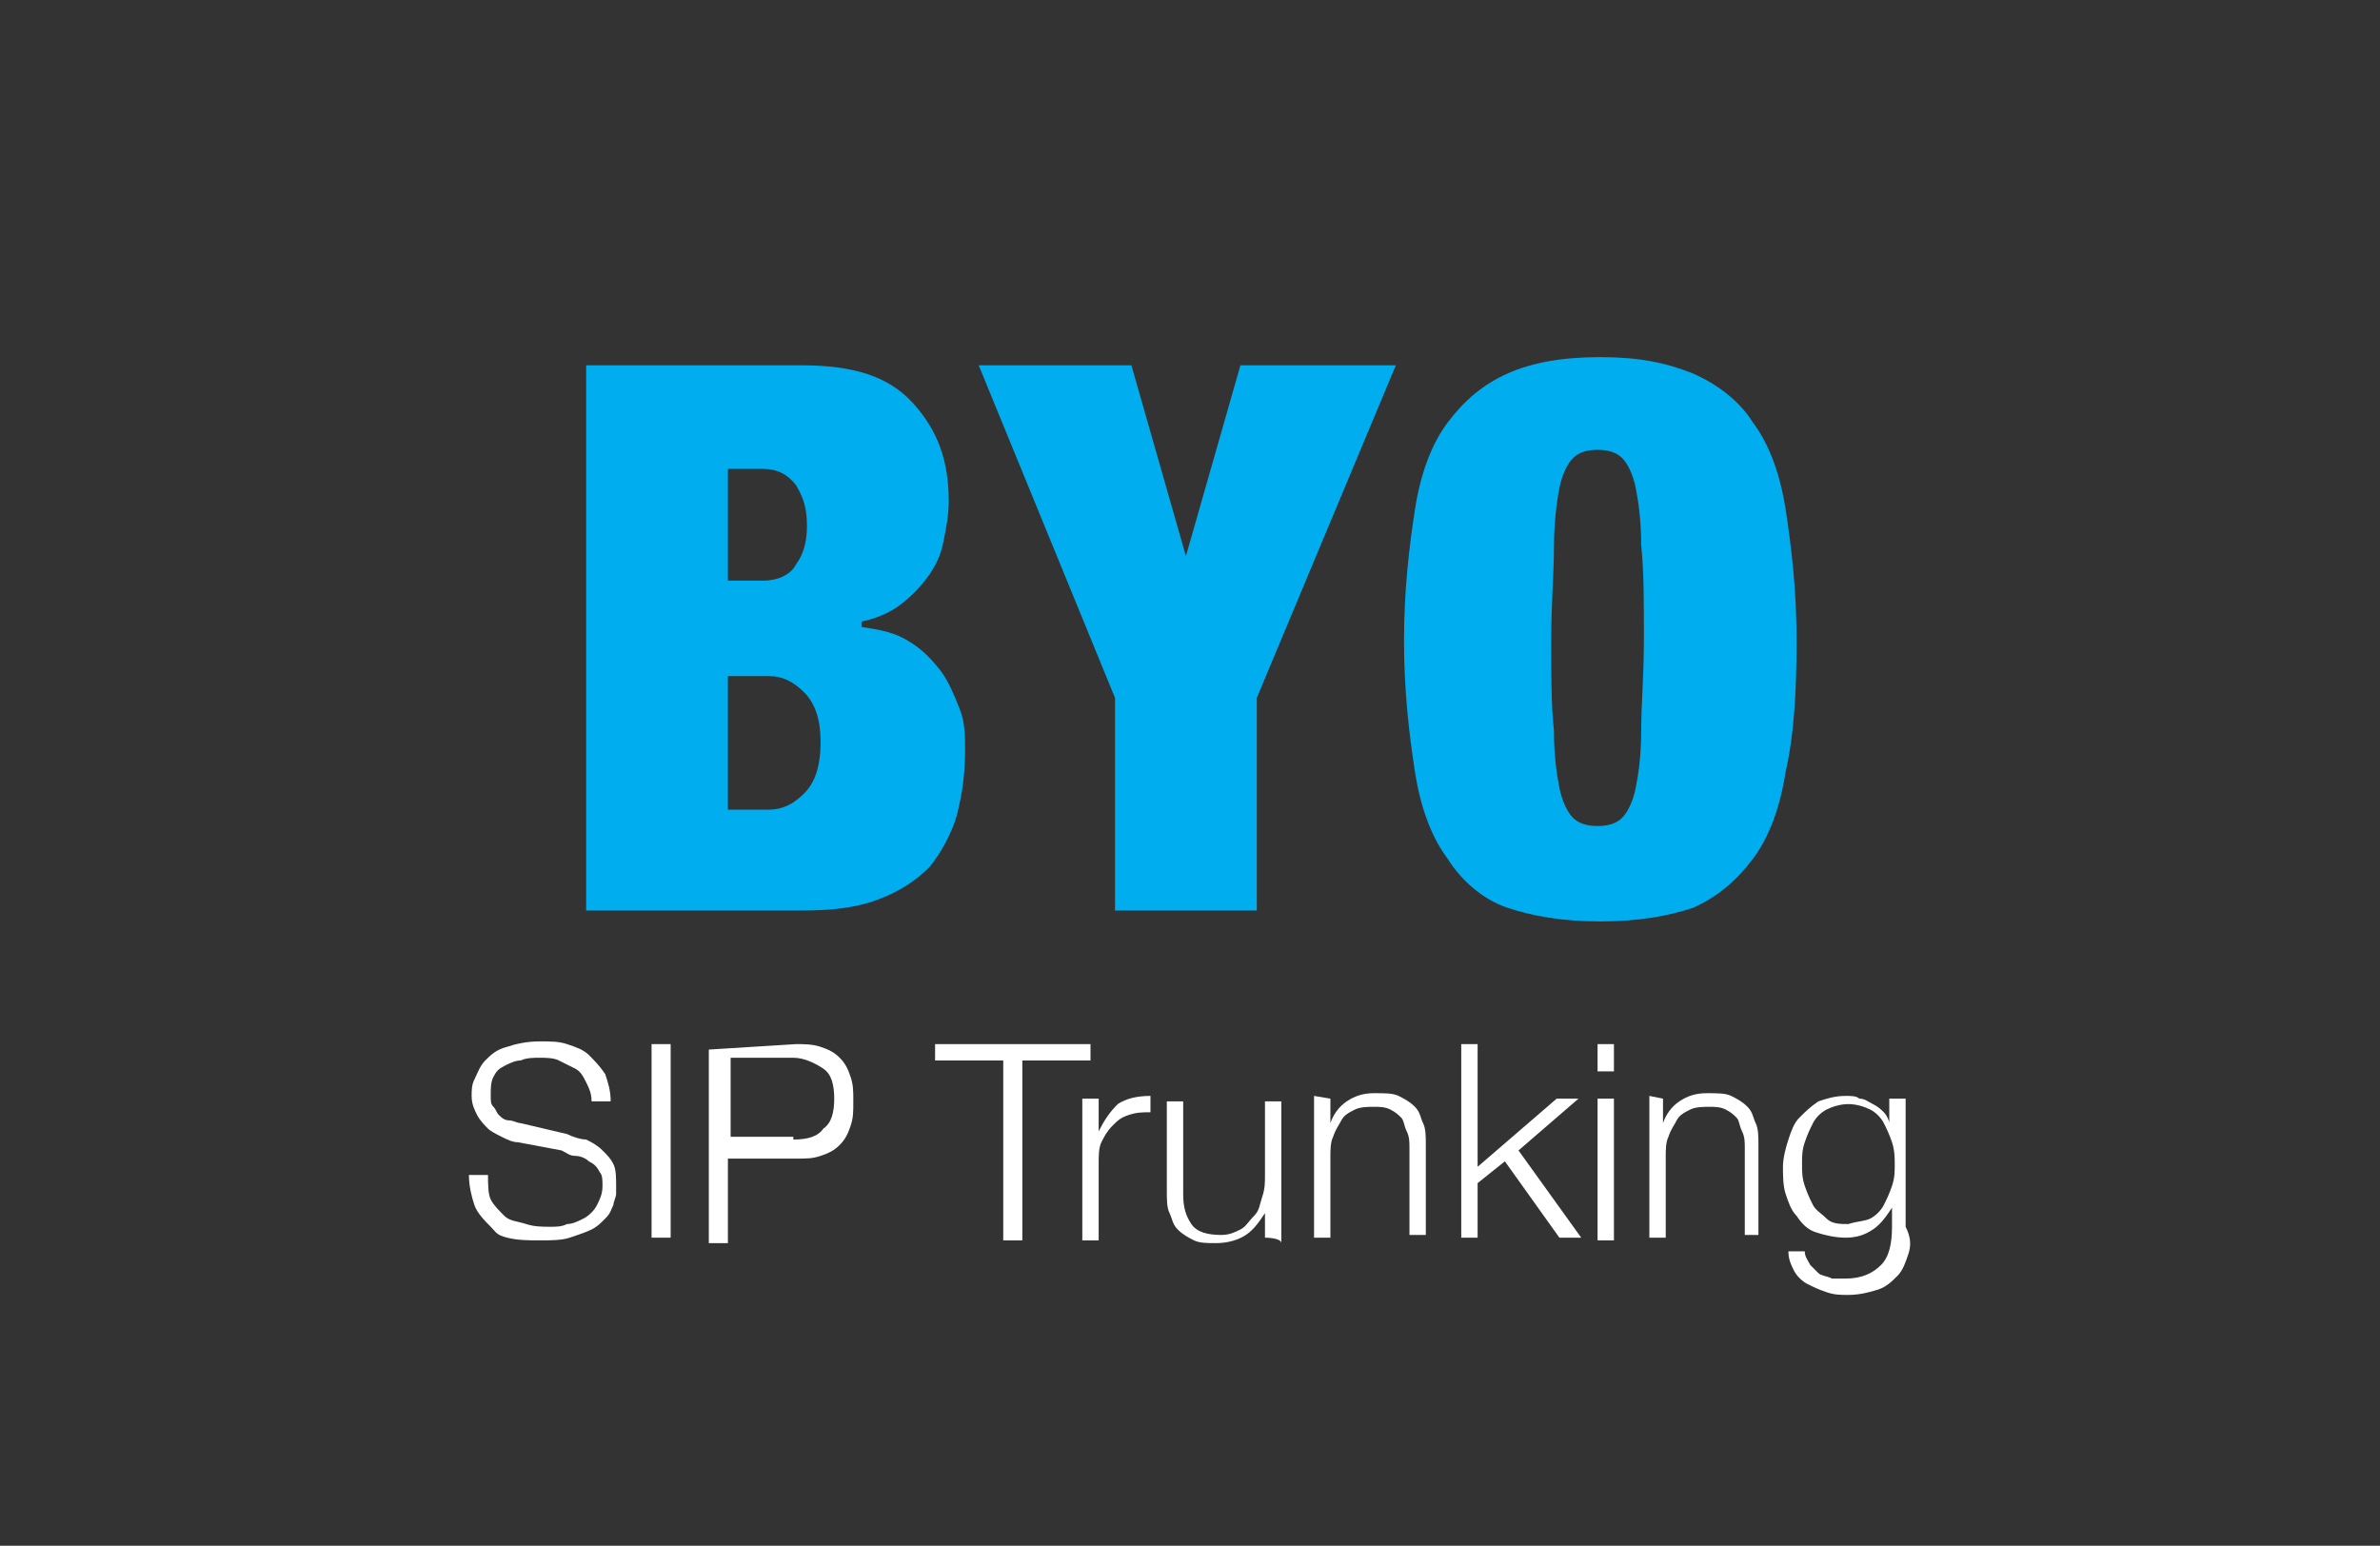 <?xml version="1.0" encoding="utf-8"?>
<!-- Generator: Adobe Illustrator 23.1.1, SVG Export Plug-In . SVG Version: 6.00 Build 0)  -->
<svg version="1.1" id="Layer_1" xmlns="http://www.w3.org/2000/svg" xmlns:xlink="http://www.w3.org/1999/xlink" x="0px" y="0px"
	 viewBox="0 0 87.3 56.7" style="enable-background:new 0 0 87.3 56.7;" xml:space="preserve">
<rect x="0" y="0" width="87.3" height="56.7" fill="#333333" stroke="none"/>
<style type="text/css">
	.st0{fill:#00AEEF;}
	.st1{fill:#FFFFFF;}
</style>
<g>
	<g>
		<path class="st0" d="M29.4,13.4c1.9,0,3.2,0.4,4.1,1.4s1.3,2.1,1.3,3.6c0,0.5-0.1,1-0.2,1.5c-0.1,0.5-0.3,0.9-0.6,1.3
			s-0.6,0.7-1,1c-0.4,0.3-0.9,0.5-1.4,0.6V23c0.7,0.1,1.2,0.2,1.7,0.5s0.8,0.6,1.2,1.1c0.3,0.4,0.5,0.9,0.7,1.4s0.2,1,0.2,1.5
			c0,0.9-0.1,1.6-0.3,2.4c-0.2,0.7-0.6,1.4-1,1.9c-0.5,0.5-1.1,0.9-1.9,1.2c-0.8,0.3-1.7,0.4-2.8,0.4h-7.9v-20H29.4z M28,21.3
			c0.5,0,1-0.2,1.2-0.6c0.3-0.4,0.4-0.9,0.4-1.4c0-0.6-0.1-1-0.4-1.5c-0.3-0.4-0.7-0.6-1.2-0.6h-1.3v4.1H28z M28.2,29.7
			c0.5,0,0.9-0.2,1.3-0.6c0.4-0.4,0.6-1,0.6-1.9c0-0.8-0.2-1.4-0.6-1.8c-0.4-0.4-0.8-0.6-1.3-0.6h-1.5v4.9H28.2z"/>
	</g>
	<g>
		<polygon class="st0" points="35.9,13.4 41.5,13.4 43.5,20.4 43.5,20.4 45.5,13.4 51.2,13.4 46.1,25.6 46.1,33.4 40.9,33.4 
			40.9,25.6 		"/>
	</g>
	<g>
		<path class="st0" d="M51.9,18.7c0.2-1.3,0.6-2.4,1.2-3.2c0.6-0.8,1.3-1.4,2.2-1.8s2-0.6,3.4-0.6s2.4,0.2,3.4,0.6
			c0.9,0.4,1.7,1,2.2,1.8c0.6,0.8,1,1.9,1.2,3.2s0.4,2.9,0.4,4.8c0,1.9-0.1,3.5-0.4,4.8c-0.2,1.3-0.6,2.4-1.2,3.2s-1.3,1.4-2.2,1.8
			c-0.9,0.3-2,0.5-3.4,0.5s-2.5-0.2-3.4-0.5s-1.7-1-2.2-1.8c-0.6-0.8-1-1.9-1.2-3.2s-0.4-2.9-0.4-4.8C51.5,21.6,51.7,20,51.9,18.7z
			 M57,26.8c0,0.9,0.1,1.6,0.2,2.1c0.1,0.5,0.3,0.9,0.5,1.1c0.2,0.2,0.5,0.3,0.9,0.3s0.7-0.1,0.9-0.3c0.2-0.2,0.4-0.6,0.5-1.1
			s0.2-1.2,0.2-2.1c0-0.9,0.1-2,0.1-3.4c0-1.3,0-2.5-0.1-3.4c0-0.9-0.1-1.6-0.2-2.1c-0.1-0.5-0.3-0.9-0.5-1.1
			c-0.2-0.2-0.5-0.3-0.9-0.3s-0.7,0.1-0.9,0.3s-0.4,0.6-0.5,1.1S57,19.2,57,20.1c0,0.9-0.1,2-0.1,3.4C56.9,24.8,56.9,25.9,57,26.8z"
			/>
	</g>
</g>
<g>
	<path class="st1" d="M18,44c0.1,0.2,0.3,0.4,0.5,0.6s0.5,0.2,0.8,0.3s0.6,0.1,0.9,0.1c0.2,0,0.4,0,0.6-0.1c0.2,0,0.4-0.1,0.6-0.2
		c0.2-0.1,0.4-0.3,0.5-0.5c0.1-0.2,0.2-0.4,0.2-0.7c0-0.2,0-0.4-0.1-0.5c-0.1-0.2-0.2-0.3-0.4-0.4c-0.1-0.1-0.3-0.2-0.5-0.2
		s-0.3-0.1-0.5-0.2L19,41.9c-0.2,0-0.4-0.1-0.6-0.2c-0.2-0.1-0.4-0.2-0.5-0.3s-0.3-0.3-0.4-0.5c-0.1-0.2-0.2-0.4-0.2-0.7
		c0-0.2,0-0.4,0.1-0.6s0.2-0.5,0.4-0.7c0.2-0.2,0.4-0.4,0.8-0.5c0.3-0.1,0.7-0.2,1.2-0.2c0.4,0,0.7,0,1,0.1s0.6,0.2,0.8,0.4
		s0.4,0.4,0.6,0.7c0.1,0.3,0.2,0.6,0.2,1h-0.7c0-0.3-0.1-0.5-0.2-0.7s-0.2-0.4-0.4-0.5s-0.4-0.2-0.6-0.3c-0.2-0.1-0.5-0.1-0.7-0.1
		c-0.2,0-0.5,0-0.7,0.1c-0.2,0-0.4,0.1-0.6,0.2s-0.3,0.2-0.4,0.4s-0.1,0.4-0.1,0.7c0,0.2,0,0.3,0.1,0.4c0.1,0.1,0.1,0.2,0.2,0.3
		c0.1,0.1,0.2,0.2,0.4,0.2c0.1,0,0.3,0.1,0.4,0.1l1.7,0.4c0.2,0.1,0.5,0.2,0.7,0.2c0.2,0.1,0.4,0.2,0.6,0.4s0.3,0.3,0.4,0.5
		s0.1,0.5,0.1,0.8c0,0.1,0,0.2,0,0.3c0,0.1-0.1,0.3-0.1,0.4c-0.1,0.2-0.1,0.3-0.3,0.5s-0.3,0.3-0.5,0.4c-0.2,0.1-0.5,0.2-0.8,0.3
		c-0.3,0.1-0.7,0.1-1.1,0.1s-0.8,0-1.2-0.1S18.2,45.2,18,45s-0.5-0.5-0.6-0.8c-0.1-0.3-0.2-0.7-0.2-1.1h0.7
		C17.9,43.4,17.9,43.8,18,44z"/>
	<path class="st1" d="M24.6,38.3v7.1h-0.7v-7.1H24.6z"/>
	<path class="st1" d="M29.2,38.3c0.3,0,0.6,0,0.9,0.1s0.5,0.2,0.7,0.4s0.3,0.4,0.4,0.7s0.1,0.5,0.1,0.9s0,0.6-0.1,0.9
		s-0.2,0.5-0.4,0.7s-0.4,0.3-0.7,0.4s-0.5,0.1-0.9,0.1h-2.5v3.1h-0.7v-7.1L29.2,38.3L29.2,38.3z M29.1,41.8c0.5,0,0.9-0.1,1.1-0.4
		c0.3-0.2,0.4-0.6,0.4-1.1c0-0.5-0.1-0.9-0.4-1.1c-0.3-0.2-0.7-0.4-1.1-0.4h-2.3v2.9H29.1z"/>
	<path class="st1" d="M40,38.3v0.6h-2.5v6.6h-0.7v-6.6h-2.5v-0.6H40z"/>
	<path class="st1" d="M40.3,40.3v1.2h0c0.2-0.4,0.4-0.7,0.7-1c0.3-0.2,0.7-0.3,1.2-0.3v0.6c-0.3,0-0.5,0-0.8,0.1s-0.4,0.2-0.6,0.4
		c-0.2,0.2-0.3,0.4-0.4,0.6c-0.1,0.2-0.1,0.5-0.1,0.8v2.8h-0.6v-5.2L40.3,40.3L40.3,40.3z"/>
	<path class="st1" d="M46.4,45.4v-0.9h0c-0.2,0.3-0.4,0.6-0.7,0.8s-0.7,0.3-1.1,0.3c-0.3,0-0.6,0-0.8-0.1s-0.4-0.2-0.6-0.4
		s-0.2-0.4-0.3-0.6c-0.1-0.2-0.1-0.5-0.1-0.8v-3.3h0.6v3.4c0,0.5,0.1,0.8,0.3,1.1s0.6,0.4,1.1,0.4c0.3,0,0.5-0.1,0.7-0.2
		c0.2-0.1,0.3-0.3,0.5-0.5s0.2-0.4,0.3-0.7s0.1-0.5,0.1-0.8v-2.7H47v5.2C47,45.4,46.4,45.4,46.4,45.4z"/>
	<path class="st1" d="M48.8,40.3v0.9h0c0.1-0.3,0.3-0.6,0.6-0.8c0.3-0.2,0.6-0.3,1-0.3c0.4,0,0.7,0,0.9,0.1s0.4,0.2,0.6,0.4
		s0.2,0.4,0.3,0.6c0.1,0.2,0.1,0.5,0.1,0.8v3.3h-0.6v-3.2c0-0.2,0-0.4-0.1-0.6s-0.1-0.4-0.2-0.5s-0.2-0.2-0.4-0.3s-0.4-0.1-0.6-0.1
		s-0.5,0-0.7,0.1c-0.2,0.1-0.4,0.2-0.5,0.4s-0.2,0.3-0.3,0.6c-0.1,0.2-0.1,0.5-0.1,0.7v3h-0.6v-5.2L48.8,40.3L48.8,40.3z"/>
	<path class="st1" d="M54.2,38.3v4.5l2.9-2.5h0.8l-2.2,1.9l2.3,3.2h-0.8l-2-2.8l-1,0.8v2h-0.6v-7.1C53.6,38.3,54.2,38.3,54.2,38.3z"
		/>
	<path class="st1" d="M59.2,38.3v1h-0.6v-1H59.2z M59.2,40.3v5.2h-0.6v-5.2H59.2z"/>
	<path class="st1" d="M61,40.3v0.9h0c0.1-0.3,0.3-0.6,0.6-0.8c0.3-0.2,0.6-0.3,1-0.3c0.4,0,0.7,0,0.9,0.1c0.2,0.1,0.4,0.2,0.6,0.4
		s0.2,0.4,0.3,0.6c0.1,0.2,0.1,0.5,0.1,0.8v3.3H64v-3.2c0-0.2,0-0.4-0.1-0.6s-0.1-0.4-0.2-0.5s-0.2-0.2-0.4-0.3s-0.4-0.1-0.6-0.1
		s-0.5,0-0.7,0.1c-0.2,0.1-0.4,0.2-0.5,0.4s-0.2,0.3-0.3,0.6c-0.1,0.2-0.1,0.5-0.1,0.7v3h-0.6v-5.2L61,40.3L61,40.3z"/>
	<path class="st1" d="M70,46c-0.1,0.3-0.2,0.6-0.4,0.8c-0.2,0.2-0.4,0.4-0.7,0.5s-0.7,0.2-1.1,0.2c-0.3,0-0.5,0-0.8-0.1
		s-0.5-0.2-0.7-0.3c-0.2-0.1-0.4-0.3-0.5-0.5c-0.1-0.2-0.2-0.4-0.2-0.7h0.6c0,0.2,0.1,0.3,0.2,0.5c0.1,0.1,0.2,0.2,0.3,0.3
		s0.3,0.1,0.5,0.2c0.2,0,0.3,0,0.5,0c0.6,0,1-0.2,1.3-0.5c0.3-0.3,0.4-0.8,0.4-1.4v-0.7h0c-0.2,0.3-0.4,0.6-0.7,0.8
		c-0.3,0.2-0.6,0.3-1,0.3c-0.4,0-0.8-0.1-1.1-0.2s-0.5-0.3-0.7-0.6c-0.2-0.2-0.3-0.5-0.4-0.8c-0.1-0.3-0.1-0.7-0.1-1
		c0-0.3,0.1-0.7,0.2-1c0.1-0.3,0.2-0.6,0.4-0.8s0.4-0.4,0.7-0.6c0.3-0.1,0.6-0.2,1-0.2c0.2,0,0.4,0,0.5,0.1c0.2,0,0.3,0.1,0.5,0.2
		s0.3,0.2,0.4,0.3c0.1,0.1,0.2,0.3,0.2,0.4h0v-0.9h0.6V45C70.1,45.4,70.1,45.7,70,46z M68.6,44.7c0.2-0.1,0.4-0.3,0.5-0.5
		s0.2-0.4,0.3-0.7s0.1-0.5,0.1-0.8c0-0.2,0-0.5-0.1-0.8s-0.2-0.5-0.3-0.7s-0.3-0.4-0.5-0.5s-0.5-0.2-0.8-0.2c-0.3,0-0.6,0.1-0.8,0.2
		c-0.2,0.1-0.4,0.3-0.5,0.5c-0.1,0.2-0.2,0.4-0.3,0.7s-0.1,0.5-0.1,0.8c0,0.3,0,0.5,0.1,0.8s0.2,0.5,0.3,0.7
		c0.1,0.2,0.3,0.3,0.5,0.5s0.5,0.2,0.8,0.2C68.1,44.8,68.4,44.8,68.6,44.7z"/>
</g>
</svg>

